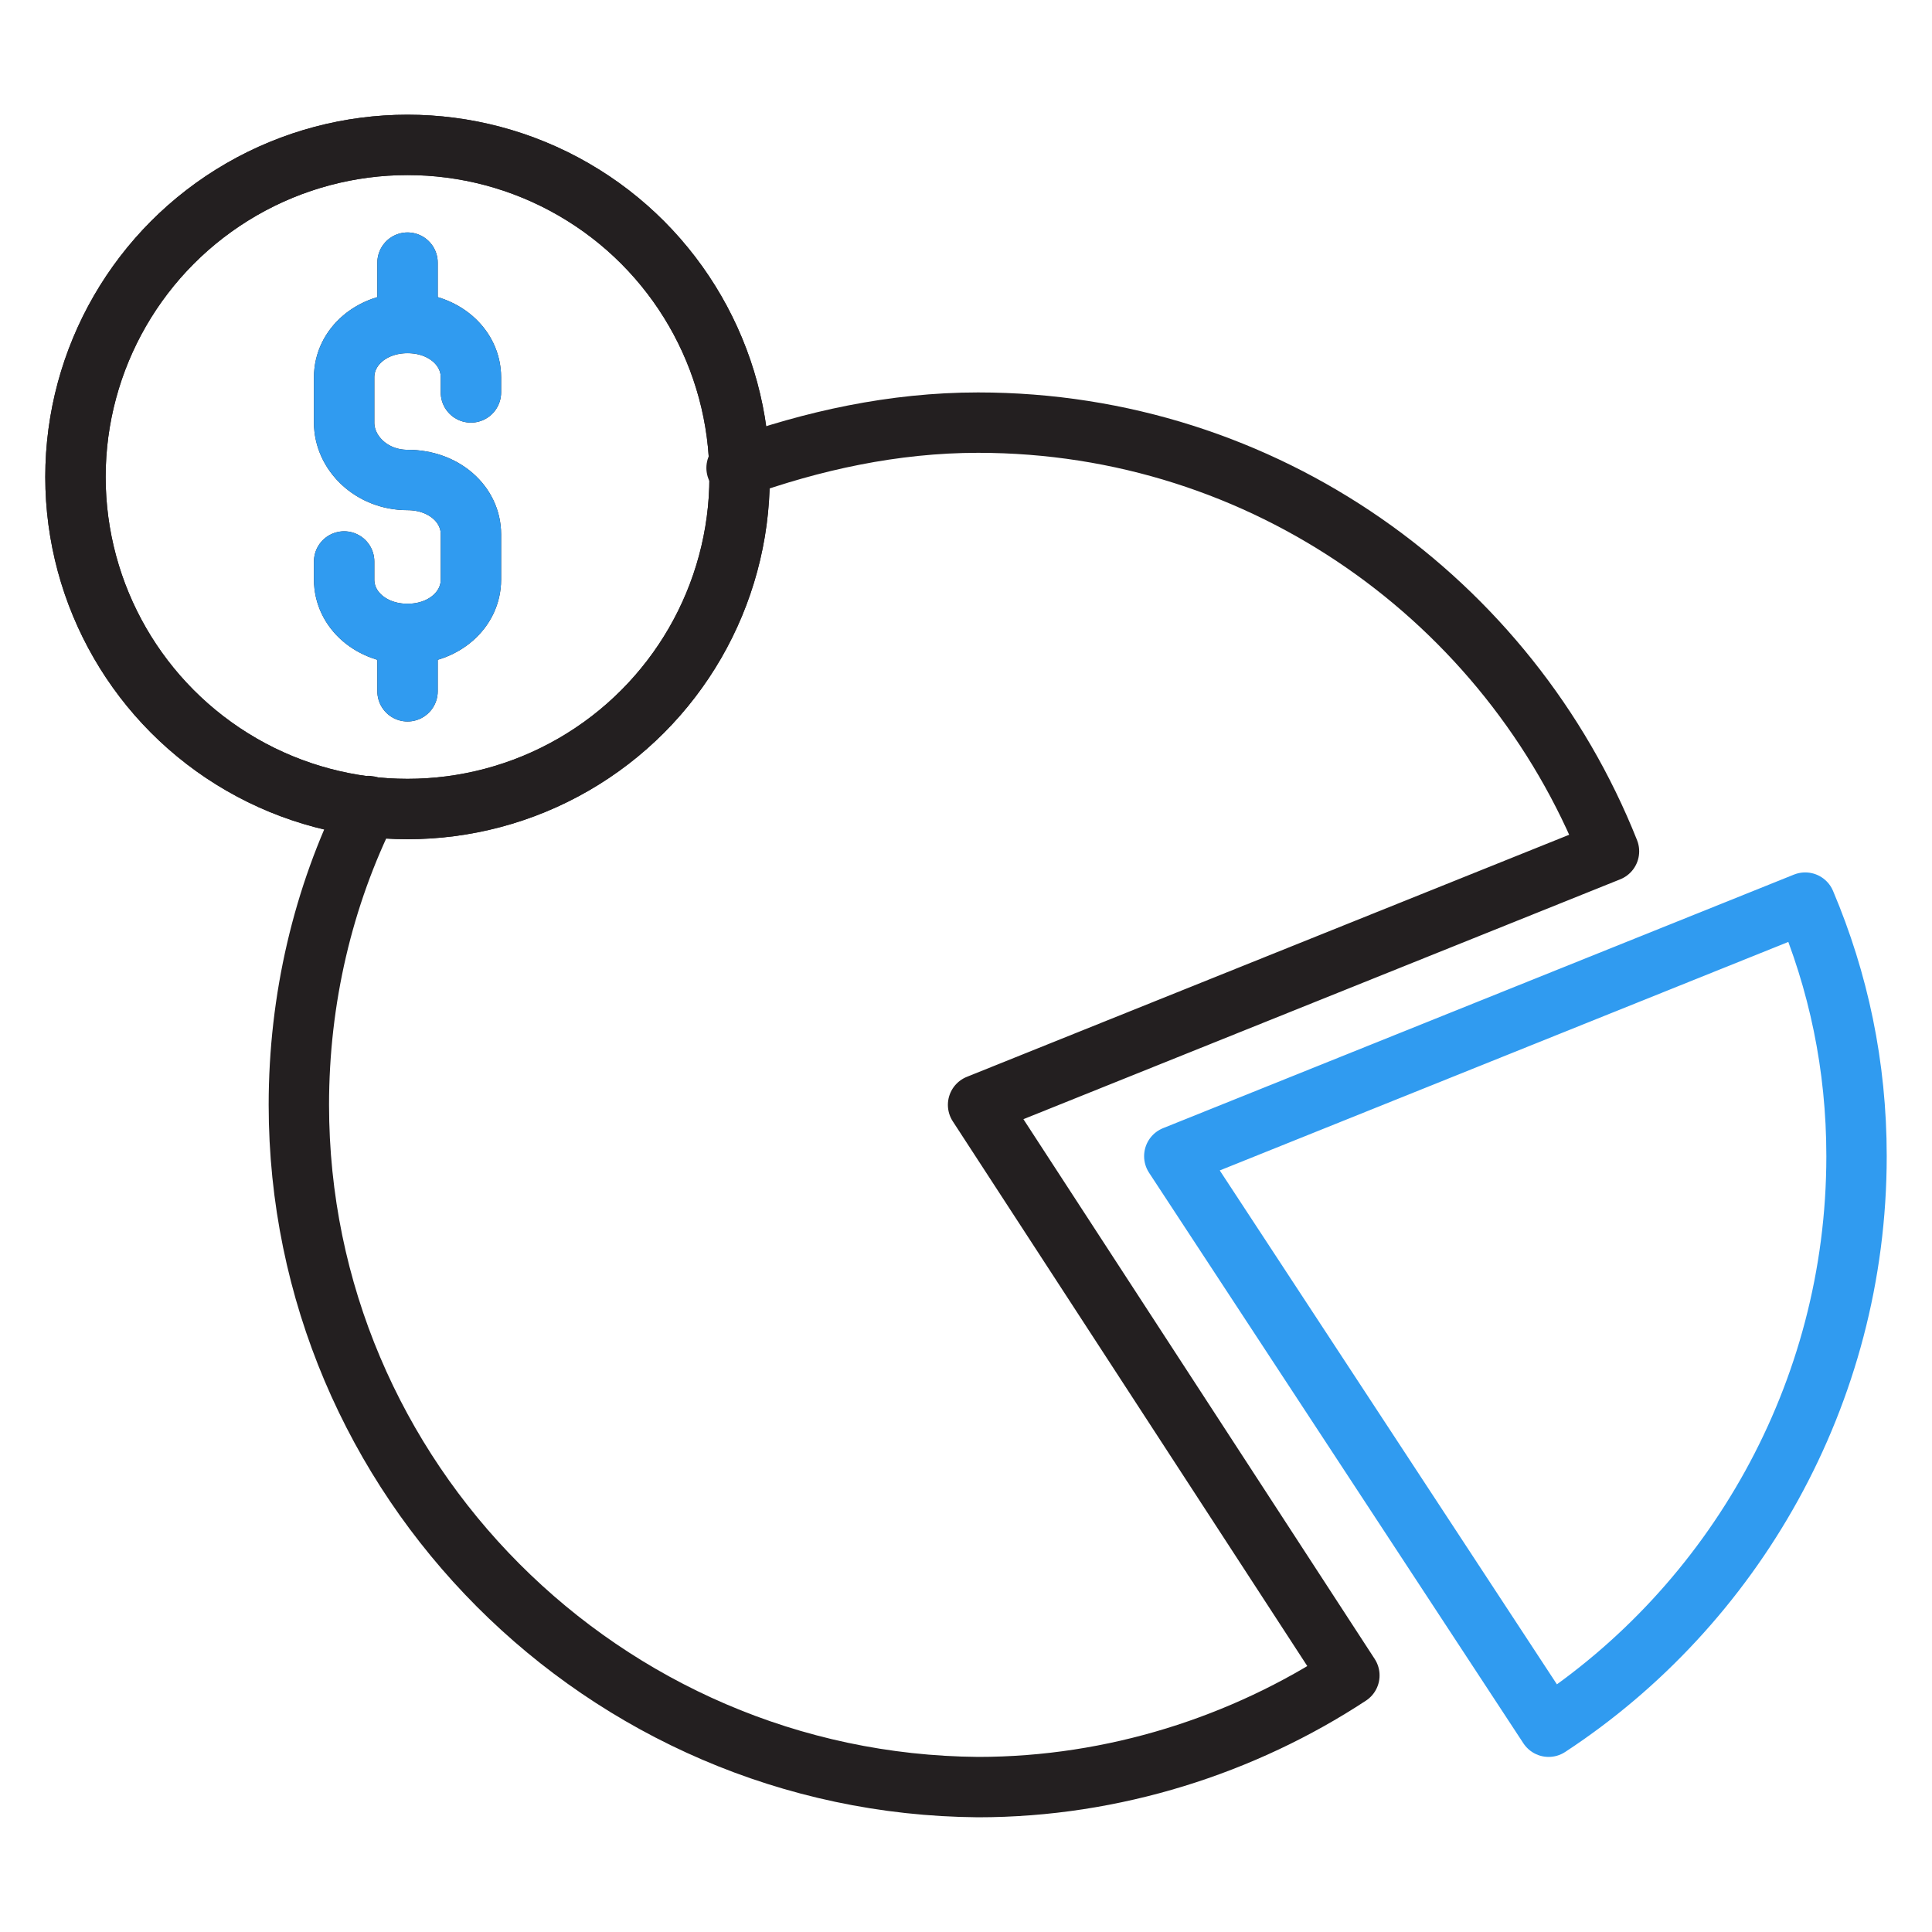 <?xml version="1.0" encoding="utf-8"?>
<!-- Generator: Adobe Illustrator 19.0.0, SVG Export Plug-In . SVG Version: 6.00 Build 0)  -->
<svg version="1.1" id="Layer_1" xmlns="http://www.w3.org/2000/svg" xmlns:xlink="http://www.w3.org/1999/xlink" x="0px" y="0px"
	 viewBox="0 0 64 64" style="enable-background:new 0 0 64 64;" xml:space="preserve">
<style type="text/css">
	
		.st0{clip-path:url(#SVGID_2_);fill:none;stroke:#309BF0;stroke-width:2;stroke-linecap:round;stroke-linejoin:round;stroke-miterlimit:10;}
	
		.st1{clip-path:url(#SVGID_2_);fill:none;stroke:#231F20;stroke-width:2;stroke-linecap:round;stroke-linejoin:round;stroke-miterlimit:10;}
</style>
<g>
	<defs>
		<rect id="SVGID_1_" width="64" height="64"/>
	</defs>
	<clipPath id="SVGID_2_">
		<use xlink:href="#SVGID_1_"  style="overflow:visible;"/>
	</clipPath>
	<path class="st0" d="M61.5,38.3c0,7.9-4.1,14.9-10.2,18.9L38.9,38.3l20.9-8.4C60.9,32.5,61.5,35.3,61.5,38.3z"/>
	<path class="st1" d="M24.4,15.5c2.5-0.9,5.2-1.5,8-1.5c9.5,0,17.6,5.9,20.9,14.2l-20.9,8.4l12.3,18.9c-3.5,2.3-7.8,3.7-12.3,3.7
		C20,59.1,9.9,49,9.9,36.6c0-3.5,0.8-6.9,2.3-9.9"/>
	<circle class="st1" cx="13.5" cy="15.8" r="11"/>
	<path class="st1" d="M11.4,18.6v0.6c0,1,0.9,1.8,2.1,1.8s2.1-0.8,2.1-1.8v-1.5c0-1-0.9-1.8-2.1-1.8S11.4,15,11.4,14v-1.5
		c0-1,0.9-1.8,2.1-1.8s2.1,0.8,2.1,1.8V13"/>
	<line class="st1" x1="13.5" y1="10.6" x2="13.5" y2="8.7"/>
	<line class="st1" x1="13.5" y1="22.9" x2="13.5" y2="21"/>
	<circle class="st1" cx="13.5" cy="15.8" r="11"/>
	<path class="st0" d="M11.4,18.6v0.6c0,1,0.9,1.8,2.1,1.8s2.1-0.8,2.1-1.8v-1.5c0-1-0.9-1.8-2.1-1.8S11.4,15,11.4,14v-1.5
		c0-1,0.9-1.8,2.1-1.8s2.1,0.8,2.1,1.8V13"/>
	<line class="st0" x1="13.5" y1="10.6" x2="13.5" y2="8.7"/>
	<line class="st0" x1="13.5" y1="22.9" x2="13.5" y2="21"/>
</g>
</svg>
